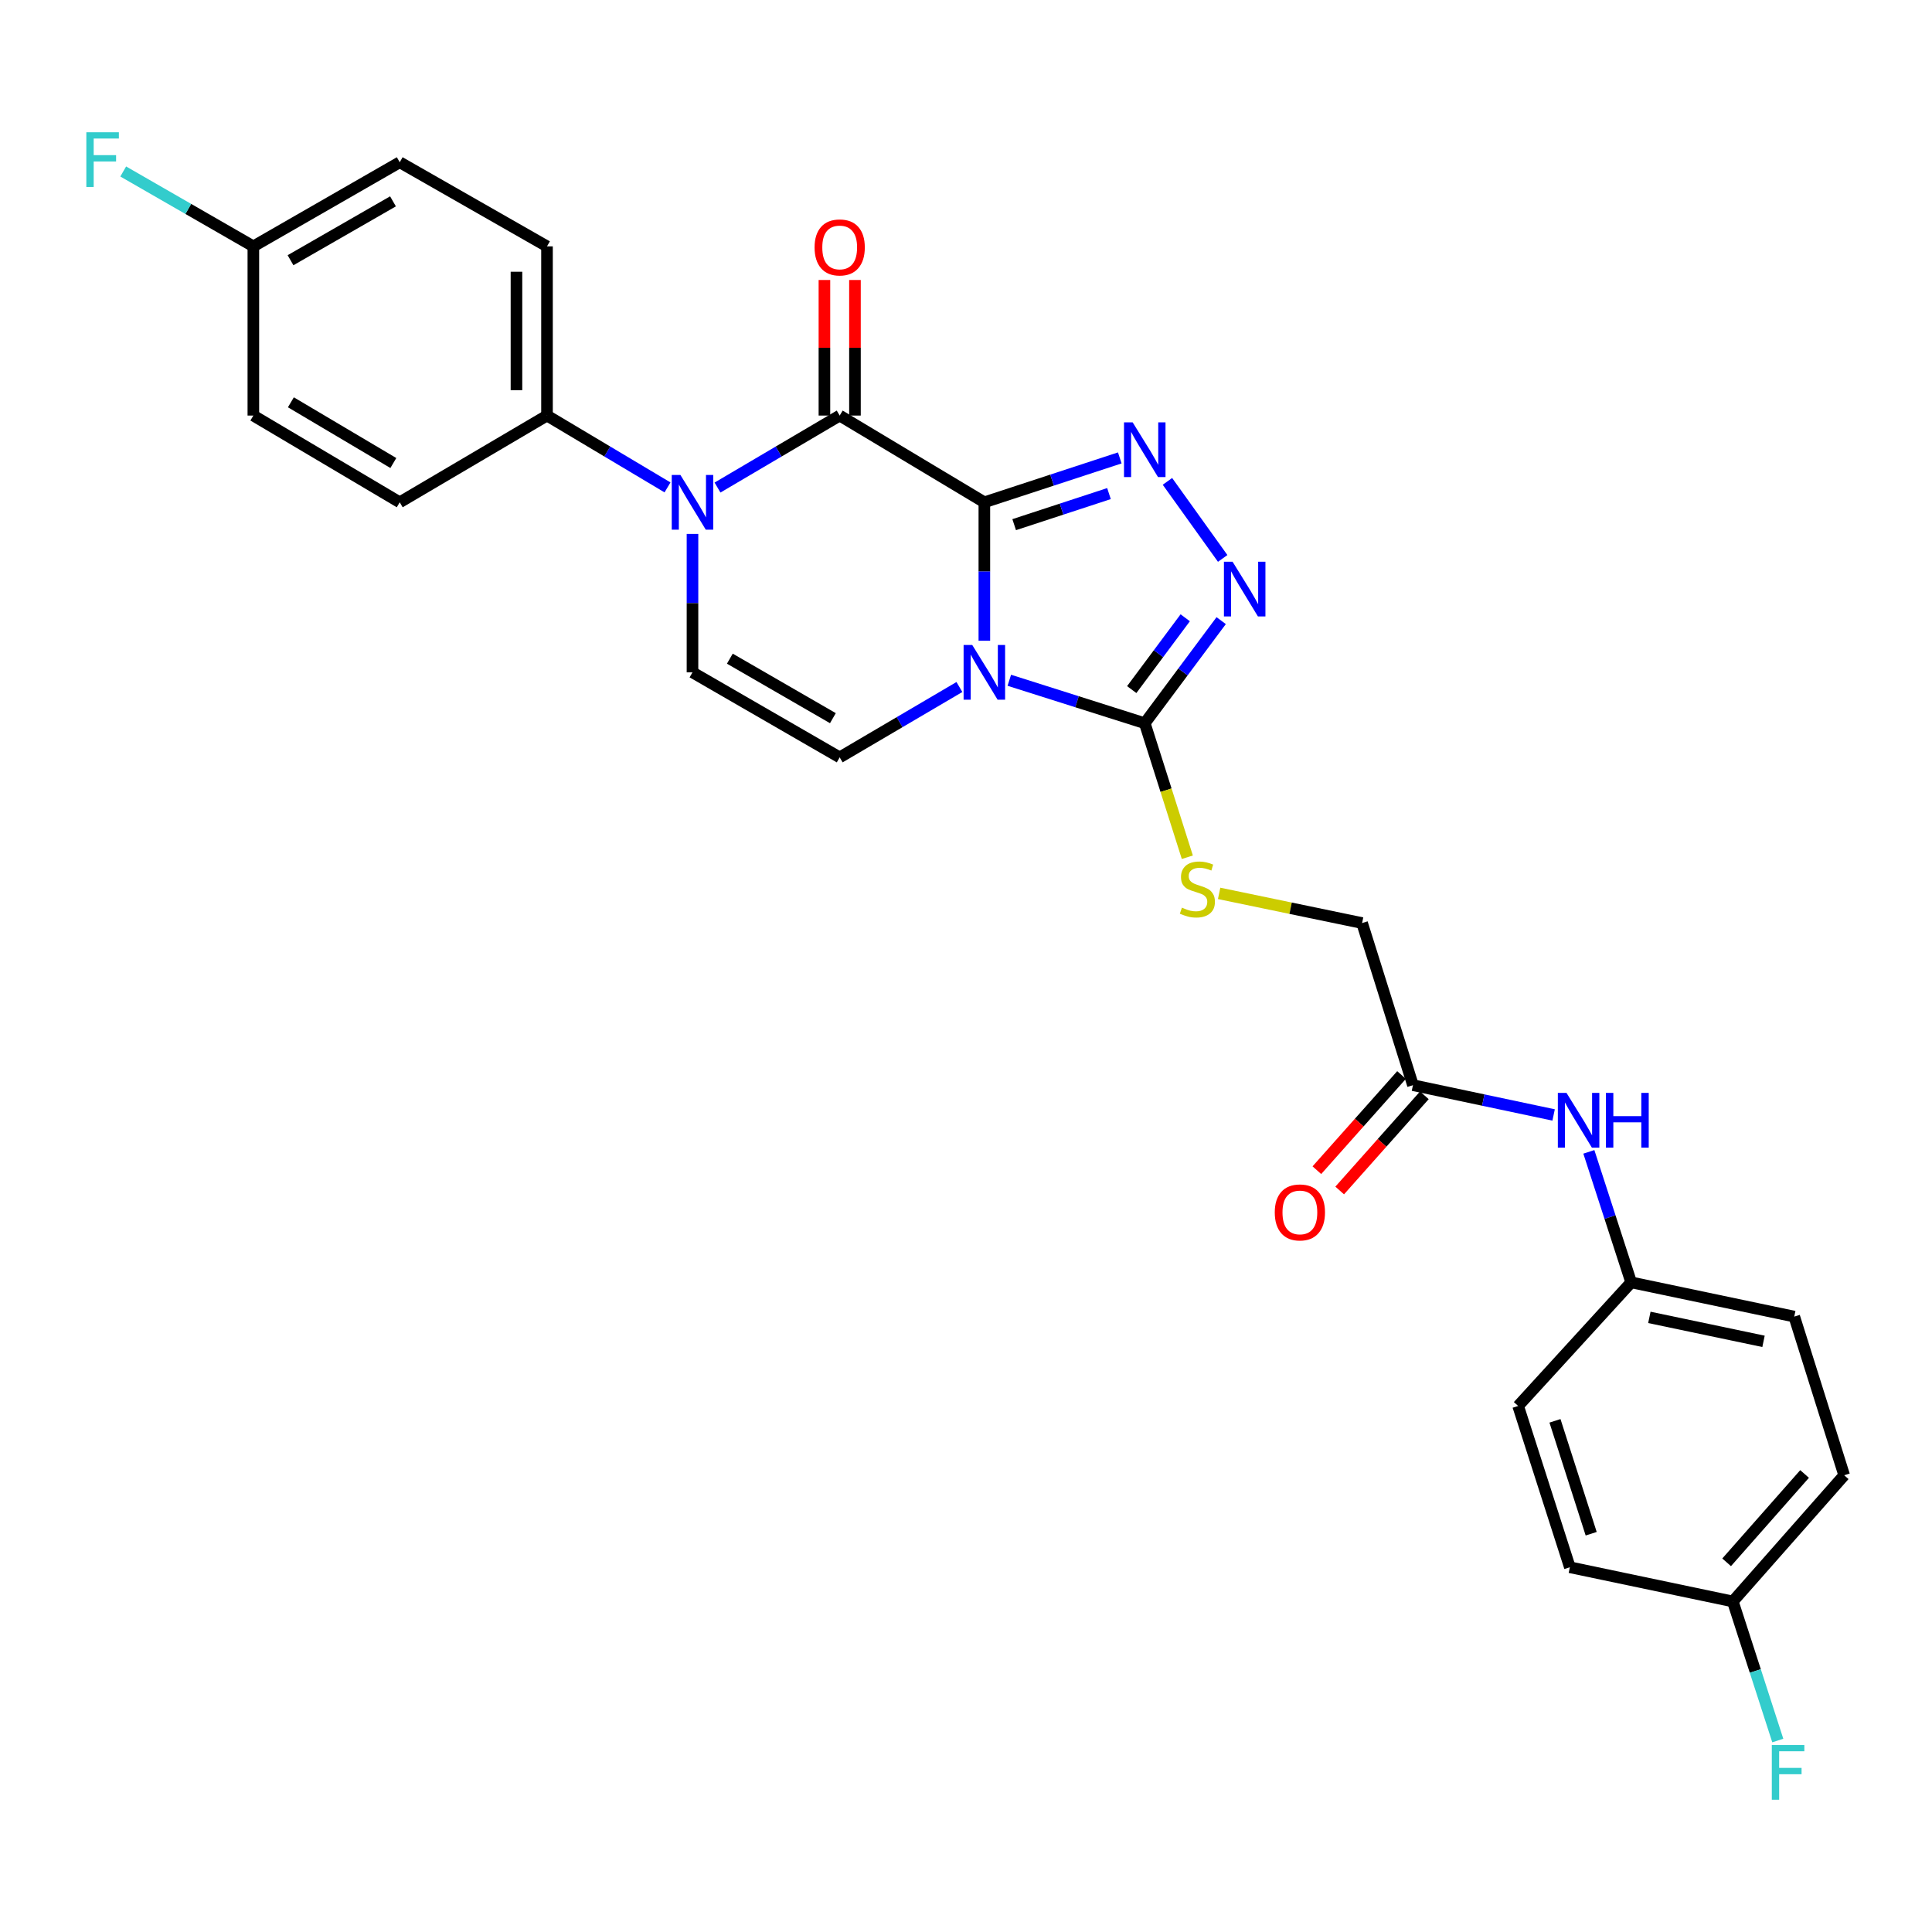 <?xml version='1.0' encoding='iso-8859-1'?>
<svg version='1.1' baseProfile='full'
              xmlns='http://www.w3.org/2000/svg'
                      xmlns:rdkit='http://www.rdkit.org/xml'
                      xmlns:xlink='http://www.w3.org/1999/xlink'
                  xml:space='preserve'
width='1000px' height='1000px' viewBox='0 0 1000 1000'>
<!-- END OF HEADER -->
<rect style='opacity:1.0;fill:#FFFFFF;stroke:none' width='1000' height='1000' x='0' y='0'> </rect>
<path class='bond-0' d='M 509.5,259.99 L 509.5,295.82' style='fill:none;fill-rule:evenodd;stroke:#000000;stroke-width:6px;stroke-linecap:butt;stroke-linejoin:miter;stroke-opacity:1' />
<path class='bond-0' d='M 509.5,295.82 L 509.5,331.65' style='fill:none;fill-rule:evenodd;stroke:#0000FF;stroke-width:6px;stroke-linecap:butt;stroke-linejoin:miter;stroke-opacity:1' />
<path class='bond-1' d='M 509.5,259.99 L 434.624,215.093' style='fill:none;fill-rule:evenodd;stroke:#000000;stroke-width:6px;stroke-linecap:butt;stroke-linejoin:miter;stroke-opacity:1' />
<path class='bond-2' d='M 509.5,259.99 L 544.549,248.502' style='fill:none;fill-rule:evenodd;stroke:#000000;stroke-width:6px;stroke-linecap:butt;stroke-linejoin:miter;stroke-opacity:1' />
<path class='bond-2' d='M 544.549,248.502 L 579.599,237.014' style='fill:none;fill-rule:evenodd;stroke:#0000FF;stroke-width:6px;stroke-linecap:butt;stroke-linejoin:miter;stroke-opacity:1' />
<path class='bond-2' d='M 524.937,271.563 L 549.472,263.521' style='fill:none;fill-rule:evenodd;stroke:#000000;stroke-width:6px;stroke-linecap:butt;stroke-linejoin:miter;stroke-opacity:1' />
<path class='bond-2' d='M 549.472,263.521 L 574.007,255.48' style='fill:none;fill-rule:evenodd;stroke:#0000FF;stroke-width:6px;stroke-linecap:butt;stroke-linejoin:miter;stroke-opacity:1' />
<path class='bond-4' d='M 522.417,352.106 L 557.47,363.221' style='fill:none;fill-rule:evenodd;stroke:#0000FF;stroke-width:6px;stroke-linecap:butt;stroke-linejoin:miter;stroke-opacity:1' />
<path class='bond-4' d='M 557.47,363.221 L 592.524,374.336' style='fill:none;fill-rule:evenodd;stroke:#000000;stroke-width:6px;stroke-linecap:butt;stroke-linejoin:miter;stroke-opacity:1' />
<path class='bond-6' d='M 496.588,355.598 L 465.606,373.805' style='fill:none;fill-rule:evenodd;stroke:#0000FF;stroke-width:6px;stroke-linecap:butt;stroke-linejoin:miter;stroke-opacity:1' />
<path class='bond-6' d='M 465.606,373.805 L 434.624,392.012' style='fill:none;fill-rule:evenodd;stroke:#000000;stroke-width:6px;stroke-linecap:butt;stroke-linejoin:miter;stroke-opacity:1' />
<path class='bond-3' d='M 434.624,215.093 L 403.003,233.725' style='fill:none;fill-rule:evenodd;stroke:#000000;stroke-width:6px;stroke-linecap:butt;stroke-linejoin:miter;stroke-opacity:1' />
<path class='bond-3' d='M 403.003,233.725 L 371.383,252.358' style='fill:none;fill-rule:evenodd;stroke:#0000FF;stroke-width:6px;stroke-linecap:butt;stroke-linejoin:miter;stroke-opacity:1' />
<path class='bond-11' d='M 442.527,215.093 L 442.527,180.008' style='fill:none;fill-rule:evenodd;stroke:#000000;stroke-width:6px;stroke-linecap:butt;stroke-linejoin:miter;stroke-opacity:1' />
<path class='bond-11' d='M 442.527,180.008 L 442.527,144.923' style='fill:none;fill-rule:evenodd;stroke:#FF0000;stroke-width:6px;stroke-linecap:butt;stroke-linejoin:miter;stroke-opacity:1' />
<path class='bond-11' d='M 426.721,215.093 L 426.721,180.008' style='fill:none;fill-rule:evenodd;stroke:#000000;stroke-width:6px;stroke-linecap:butt;stroke-linejoin:miter;stroke-opacity:1' />
<path class='bond-11' d='M 426.721,180.008 L 426.721,144.923' style='fill:none;fill-rule:evenodd;stroke:#FF0000;stroke-width:6px;stroke-linecap:butt;stroke-linejoin:miter;stroke-opacity:1' />
<path class='bond-5' d='M 604.267,249.157 L 632.861,289.038' style='fill:none;fill-rule:evenodd;stroke:#0000FF;stroke-width:6px;stroke-linecap:butt;stroke-linejoin:miter;stroke-opacity:1' />
<path class='bond-7' d='M 358.432,276.35 L 358.432,312.18' style='fill:none;fill-rule:evenodd;stroke:#0000FF;stroke-width:6px;stroke-linecap:butt;stroke-linejoin:miter;stroke-opacity:1' />
<path class='bond-7' d='M 358.432,312.18 L 358.432,348.01' style='fill:none;fill-rule:evenodd;stroke:#000000;stroke-width:6px;stroke-linecap:butt;stroke-linejoin:miter;stroke-opacity:1' />
<path class='bond-9' d='M 345.5,252.28 L 314.313,233.686' style='fill:none;fill-rule:evenodd;stroke:#0000FF;stroke-width:6px;stroke-linecap:butt;stroke-linejoin:miter;stroke-opacity:1' />
<path class='bond-9' d='M 314.313,233.686 L 283.126,215.093' style='fill:none;fill-rule:evenodd;stroke:#000000;stroke-width:6px;stroke-linecap:butt;stroke-linejoin:miter;stroke-opacity:1' />
<path class='bond-8' d='M 592.524,374.336 L 603.543,409.02' style='fill:none;fill-rule:evenodd;stroke:#000000;stroke-width:6px;stroke-linecap:butt;stroke-linejoin:miter;stroke-opacity:1' />
<path class='bond-8' d='M 603.543,409.02 L 614.562,443.704' style='fill:none;fill-rule:evenodd;stroke:#CCCC00;stroke-width:6px;stroke-linecap:butt;stroke-linejoin:miter;stroke-opacity:1' />
<path class='bond-28' d='M 592.524,374.336 L 612.303,347.786' style='fill:none;fill-rule:evenodd;stroke:#000000;stroke-width:6px;stroke-linecap:butt;stroke-linejoin:miter;stroke-opacity:1' />
<path class='bond-28' d='M 612.303,347.786 L 632.082,321.237' style='fill:none;fill-rule:evenodd;stroke:#0000FF;stroke-width:6px;stroke-linecap:butt;stroke-linejoin:miter;stroke-opacity:1' />
<path class='bond-28' d='M 585.782,356.928 L 599.628,338.344' style='fill:none;fill-rule:evenodd;stroke:#000000;stroke-width:6px;stroke-linecap:butt;stroke-linejoin:miter;stroke-opacity:1' />
<path class='bond-28' d='M 599.628,338.344 L 613.473,319.759' style='fill:none;fill-rule:evenodd;stroke:#0000FF;stroke-width:6px;stroke-linecap:butt;stroke-linejoin:miter;stroke-opacity:1' />
<path class='bond-29' d='M 434.624,392.012 L 358.432,348.01' style='fill:none;fill-rule:evenodd;stroke:#000000;stroke-width:6px;stroke-linecap:butt;stroke-linejoin:miter;stroke-opacity:1' />
<path class='bond-29' d='M 431.1,371.724 L 377.765,340.923' style='fill:none;fill-rule:evenodd;stroke:#000000;stroke-width:6px;stroke-linecap:butt;stroke-linejoin:miter;stroke-opacity:1' />
<path class='bond-14' d='M 631.019,462.41 L 668.018,470.093' style='fill:none;fill-rule:evenodd;stroke:#CCCC00;stroke-width:6px;stroke-linecap:butt;stroke-linejoin:miter;stroke-opacity:1' />
<path class='bond-14' d='M 668.018,470.093 L 705.017,477.775' style='fill:none;fill-rule:evenodd;stroke:#000000;stroke-width:6px;stroke-linecap:butt;stroke-linejoin:miter;stroke-opacity:1' />
<path class='bond-15' d='M 283.126,215.093 L 283.126,127.52' style='fill:none;fill-rule:evenodd;stroke:#000000;stroke-width:6px;stroke-linecap:butt;stroke-linejoin:miter;stroke-opacity:1' />
<path class='bond-15' d='M 267.32,201.957 L 267.32,140.656' style='fill:none;fill-rule:evenodd;stroke:#000000;stroke-width:6px;stroke-linecap:butt;stroke-linejoin:miter;stroke-opacity:1' />
<path class='bond-16' d='M 283.126,215.093 L 206.898,259.99' style='fill:none;fill-rule:evenodd;stroke:#000000;stroke-width:6px;stroke-linecap:butt;stroke-linejoin:miter;stroke-opacity:1' />
<path class='bond-10' d='M 731.342,561.678 L 705.017,477.775' style='fill:none;fill-rule:evenodd;stroke:#000000;stroke-width:6px;stroke-linecap:butt;stroke-linejoin:miter;stroke-opacity:1' />
<path class='bond-12' d='M 731.342,561.678 L 767.745,569.388' style='fill:none;fill-rule:evenodd;stroke:#000000;stroke-width:6px;stroke-linecap:butt;stroke-linejoin:miter;stroke-opacity:1' />
<path class='bond-12' d='M 767.745,569.388 L 804.148,577.098' style='fill:none;fill-rule:evenodd;stroke:#0000FF;stroke-width:6px;stroke-linecap:butt;stroke-linejoin:miter;stroke-opacity:1' />
<path class='bond-13' d='M 725.437,556.425 L 703.524,581.058' style='fill:none;fill-rule:evenodd;stroke:#000000;stroke-width:6px;stroke-linecap:butt;stroke-linejoin:miter;stroke-opacity:1' />
<path class='bond-13' d='M 703.524,581.058 L 681.61,605.69' style='fill:none;fill-rule:evenodd;stroke:#FF0000;stroke-width:6px;stroke-linecap:butt;stroke-linejoin:miter;stroke-opacity:1' />
<path class='bond-13' d='M 737.247,566.93 L 715.333,591.563' style='fill:none;fill-rule:evenodd;stroke:#000000;stroke-width:6px;stroke-linecap:butt;stroke-linejoin:miter;stroke-opacity:1' />
<path class='bond-13' d='M 715.333,591.563 L 693.419,616.196' style='fill:none;fill-rule:evenodd;stroke:#FF0000;stroke-width:6px;stroke-linecap:butt;stroke-linejoin:miter;stroke-opacity:1' />
<path class='bond-17' d='M 822.387,596.202 L 833.339,629.975' style='fill:none;fill-rule:evenodd;stroke:#0000FF;stroke-width:6px;stroke-linecap:butt;stroke-linejoin:miter;stroke-opacity:1' />
<path class='bond-17' d='M 833.339,629.975 L 844.292,663.748' style='fill:none;fill-rule:evenodd;stroke:#000000;stroke-width:6px;stroke-linecap:butt;stroke-linejoin:miter;stroke-opacity:1' />
<path class='bond-21' d='M 283.126,127.52 L 206.898,83.984' style='fill:none;fill-rule:evenodd;stroke:#000000;stroke-width:6px;stroke-linecap:butt;stroke-linejoin:miter;stroke-opacity:1' />
<path class='bond-20' d='M 206.898,259.99 L 131.136,215.093' style='fill:none;fill-rule:evenodd;stroke:#000000;stroke-width:6px;stroke-linecap:butt;stroke-linejoin:miter;stroke-opacity:1' />
<path class='bond-20' d='M 203.592,239.658 L 150.559,208.23' style='fill:none;fill-rule:evenodd;stroke:#000000;stroke-width:6px;stroke-linecap:butt;stroke-linejoin:miter;stroke-opacity:1' />
<path class='bond-24' d='M 844.292,663.748 L 785.784,727.726' style='fill:none;fill-rule:evenodd;stroke:#000000;stroke-width:6px;stroke-linecap:butt;stroke-linejoin:miter;stroke-opacity:1' />
<path class='bond-25' d='M 844.292,663.748 L 928.703,681.468' style='fill:none;fill-rule:evenodd;stroke:#000000;stroke-width:6px;stroke-linecap:butt;stroke-linejoin:miter;stroke-opacity:1' />
<path class='bond-25' d='M 853.706,681.874 L 912.794,694.278' style='fill:none;fill-rule:evenodd;stroke:#000000;stroke-width:6px;stroke-linecap:butt;stroke-linejoin:miter;stroke-opacity:1' />
<path class='bond-18' d='M 131.136,127.52 L 131.136,215.093' style='fill:none;fill-rule:evenodd;stroke:#000000;stroke-width:6px;stroke-linecap:butt;stroke-linejoin:miter;stroke-opacity:1' />
<path class='bond-23' d='M 131.136,127.52 L 97.458,108.141' style='fill:none;fill-rule:evenodd;stroke:#000000;stroke-width:6px;stroke-linecap:butt;stroke-linejoin:miter;stroke-opacity:1' />
<path class='bond-23' d='M 97.458,108.141 L 63.779,88.763' style='fill:none;fill-rule:evenodd;stroke:#33CCCC;stroke-width:6px;stroke-linecap:butt;stroke-linejoin:miter;stroke-opacity:1' />
<path class='bond-30' d='M 131.136,127.52 L 206.898,83.984' style='fill:none;fill-rule:evenodd;stroke:#000000;stroke-width:6px;stroke-linecap:butt;stroke-linejoin:miter;stroke-opacity:1' />
<path class='bond-30' d='M 150.376,134.694 L 203.409,104.219' style='fill:none;fill-rule:evenodd;stroke:#000000;stroke-width:6px;stroke-linecap:butt;stroke-linejoin:miter;stroke-opacity:1' />
<path class='bond-19' d='M 896.907,828.909 L 954.545,763.587' style='fill:none;fill-rule:evenodd;stroke:#000000;stroke-width:6px;stroke-linecap:butt;stroke-linejoin:miter;stroke-opacity:1' />
<path class='bond-19' d='M 893.701,808.653 L 934.048,762.928' style='fill:none;fill-rule:evenodd;stroke:#000000;stroke-width:6px;stroke-linecap:butt;stroke-linejoin:miter;stroke-opacity:1' />
<path class='bond-22' d='M 896.907,828.909 L 908.542,864.901' style='fill:none;fill-rule:evenodd;stroke:#000000;stroke-width:6px;stroke-linecap:butt;stroke-linejoin:miter;stroke-opacity:1' />
<path class='bond-22' d='M 908.542,864.901 L 920.178,900.893' style='fill:none;fill-rule:evenodd;stroke:#33CCCC;stroke-width:6px;stroke-linecap:butt;stroke-linejoin:miter;stroke-opacity:1' />
<path class='bond-31' d='M 896.907,828.909 L 812.557,811.206' style='fill:none;fill-rule:evenodd;stroke:#000000;stroke-width:6px;stroke-linecap:butt;stroke-linejoin:miter;stroke-opacity:1' />
<path class='bond-26' d='M 785.784,727.726 L 812.557,811.206' style='fill:none;fill-rule:evenodd;stroke:#000000;stroke-width:6px;stroke-linecap:butt;stroke-linejoin:miter;stroke-opacity:1' />
<path class='bond-26' d='M 804.851,735.421 L 823.592,793.857' style='fill:none;fill-rule:evenodd;stroke:#000000;stroke-width:6px;stroke-linecap:butt;stroke-linejoin:miter;stroke-opacity:1' />
<path class='bond-27' d='M 928.703,681.468 L 954.545,763.587' style='fill:none;fill-rule:evenodd;stroke:#000000;stroke-width:6px;stroke-linecap:butt;stroke-linejoin:miter;stroke-opacity:1' />
<path  class='atom-1' d='M 503.24 333.85
L 512.52 348.85
Q 513.44 350.33, 514.92 353.01
Q 516.4 355.69, 516.48 355.85
L 516.48 333.85
L 520.24 333.85
L 520.24 362.17
L 516.36 362.17
L 506.4 345.77
Q 505.24 343.85, 504 341.65
Q 502.8 339.45, 502.44 338.77
L 502.44 362.17
L 498.76 362.17
L 498.76 333.85
L 503.24 333.85
' fill='#0000FF'/>
<path  class='atom-3' d='M 586.264 218.617
L 595.544 233.617
Q 596.464 235.097, 597.944 237.777
Q 599.424 240.457, 599.504 240.617
L 599.504 218.617
L 603.264 218.617
L 603.264 246.937
L 599.384 246.937
L 589.424 230.537
Q 588.264 228.617, 587.024 226.417
Q 585.824 224.217, 585.464 223.537
L 585.464 246.937
L 581.784 246.937
L 581.784 218.617
L 586.264 218.617
' fill='#0000FF'/>
<path  class='atom-4' d='M 352.172 245.83
L 361.452 260.83
Q 362.372 262.31, 363.852 264.99
Q 365.332 267.67, 365.412 267.83
L 365.412 245.83
L 369.172 245.83
L 369.172 274.15
L 365.292 274.15
L 355.332 257.75
Q 354.172 255.83, 352.932 253.63
Q 351.732 251.43, 351.372 250.75
L 351.372 274.15
L 347.692 274.15
L 347.692 245.83
L 352.172 245.83
' fill='#0000FF'/>
<path  class='atom-6' d='M 637.984 290.753
L 647.264 305.753
Q 648.184 307.233, 649.664 309.913
Q 651.144 312.593, 651.224 312.753
L 651.224 290.753
L 654.984 290.753
L 654.984 319.073
L 651.104 319.073
L 641.144 302.673
Q 639.984 300.753, 638.744 298.553
Q 637.544 296.353, 637.184 295.673
L 637.184 319.073
L 633.504 319.073
L 633.504 290.753
L 637.984 290.753
' fill='#0000FF'/>
<path  class='atom-9' d='M 611.762 469.793
Q 612.082 469.913, 613.402 470.473
Q 614.722 471.033, 616.162 471.393
Q 617.642 471.713, 619.082 471.713
Q 621.762 471.713, 623.322 470.433
Q 624.882 469.113, 624.882 466.833
Q 624.882 465.273, 624.082 464.313
Q 623.322 463.353, 622.122 462.833
Q 620.922 462.313, 618.922 461.713
Q 616.402 460.953, 614.882 460.233
Q 613.402 459.513, 612.322 457.993
Q 611.282 456.473, 611.282 453.913
Q 611.282 450.353, 613.682 448.153
Q 616.122 445.953, 620.922 445.953
Q 624.202 445.953, 627.922 447.513
L 627.002 450.593
Q 623.602 449.193, 621.042 449.193
Q 618.282 449.193, 616.762 450.353
Q 615.242 451.473, 615.282 453.433
Q 615.282 454.953, 616.042 455.873
Q 616.842 456.793, 617.962 457.313
Q 619.122 457.833, 621.042 458.433
Q 623.602 459.233, 625.122 460.033
Q 626.642 460.833, 627.722 462.473
Q 628.842 464.073, 628.842 466.833
Q 628.842 470.753, 626.202 472.873
Q 623.602 474.953, 619.242 474.953
Q 616.722 474.953, 614.802 474.393
Q 612.922 473.873, 610.682 472.953
L 611.762 469.793
' fill='#CCCC00'/>
<path  class='atom-12' d='M 421.624 128.065
Q 421.624 121.265, 424.984 117.465
Q 428.344 113.665, 434.624 113.665
Q 440.904 113.665, 444.264 117.465
Q 447.624 121.265, 447.624 128.065
Q 447.624 134.945, 444.224 138.865
Q 440.824 142.745, 434.624 142.745
Q 428.384 142.745, 424.984 138.865
Q 421.624 134.985, 421.624 128.065
M 434.624 139.545
Q 438.944 139.545, 441.264 136.665
Q 443.624 133.745, 443.624 128.065
Q 443.624 122.505, 441.264 119.705
Q 438.944 116.865, 434.624 116.865
Q 430.304 116.865, 427.944 119.665
Q 425.624 122.465, 425.624 128.065
Q 425.624 133.785, 427.944 136.665
Q 430.304 139.545, 434.624 139.545
' fill='#FF0000'/>
<path  class='atom-13' d='M 810.819 565.677
L 820.099 580.677
Q 821.019 582.157, 822.499 584.837
Q 823.979 587.517, 824.059 587.677
L 824.059 565.677
L 827.819 565.677
L 827.819 593.997
L 823.939 593.997
L 813.979 577.597
Q 812.819 575.677, 811.579 573.477
Q 810.379 571.277, 810.019 570.597
L 810.019 593.997
L 806.339 593.997
L 806.339 565.677
L 810.819 565.677
' fill='#0000FF'/>
<path  class='atom-13' d='M 831.219 565.677
L 835.059 565.677
L 835.059 577.717
L 849.539 577.717
L 849.539 565.677
L 853.379 565.677
L 853.379 593.997
L 849.539 593.997
L 849.539 580.917
L 835.059 580.917
L 835.059 593.997
L 831.219 593.997
L 831.219 565.677
' fill='#0000FF'/>
<path  class='atom-14' d='M 659.817 627.545
Q 659.817 620.745, 663.177 616.945
Q 666.537 613.145, 672.817 613.145
Q 679.097 613.145, 682.457 616.945
Q 685.817 620.745, 685.817 627.545
Q 685.817 634.425, 682.417 638.345
Q 679.017 642.225, 672.817 642.225
Q 666.577 642.225, 663.177 638.345
Q 659.817 634.465, 659.817 627.545
M 672.817 639.025
Q 677.137 639.025, 679.457 636.145
Q 681.817 633.225, 681.817 627.545
Q 681.817 621.985, 679.457 619.185
Q 677.137 616.345, 672.817 616.345
Q 668.497 616.345, 666.137 619.145
Q 663.817 621.945, 663.817 627.545
Q 663.817 633.265, 666.137 636.145
Q 668.497 639.025, 672.817 639.025
' fill='#FF0000'/>
<path  class='atom-23' d='M 917.087 903.217
L 933.927 903.217
L 933.927 906.457
L 920.887 906.457
L 920.887 915.057
L 932.487 915.057
L 932.487 918.337
L 920.887 918.337
L 920.887 931.537
L 917.087 931.537
L 917.087 903.217
' fill='#33CCCC'/>
<path  class='atom-24' d='M 44.689 68.463
L 61.529 68.463
L 61.529 71.703
L 48.489 71.703
L 48.489 80.303
L 60.089 80.303
L 60.089 83.583
L 48.489 83.583
L 48.489 96.783
L 44.689 96.783
L 44.689 68.463
' fill='#33CCCC'/>
</svg>
